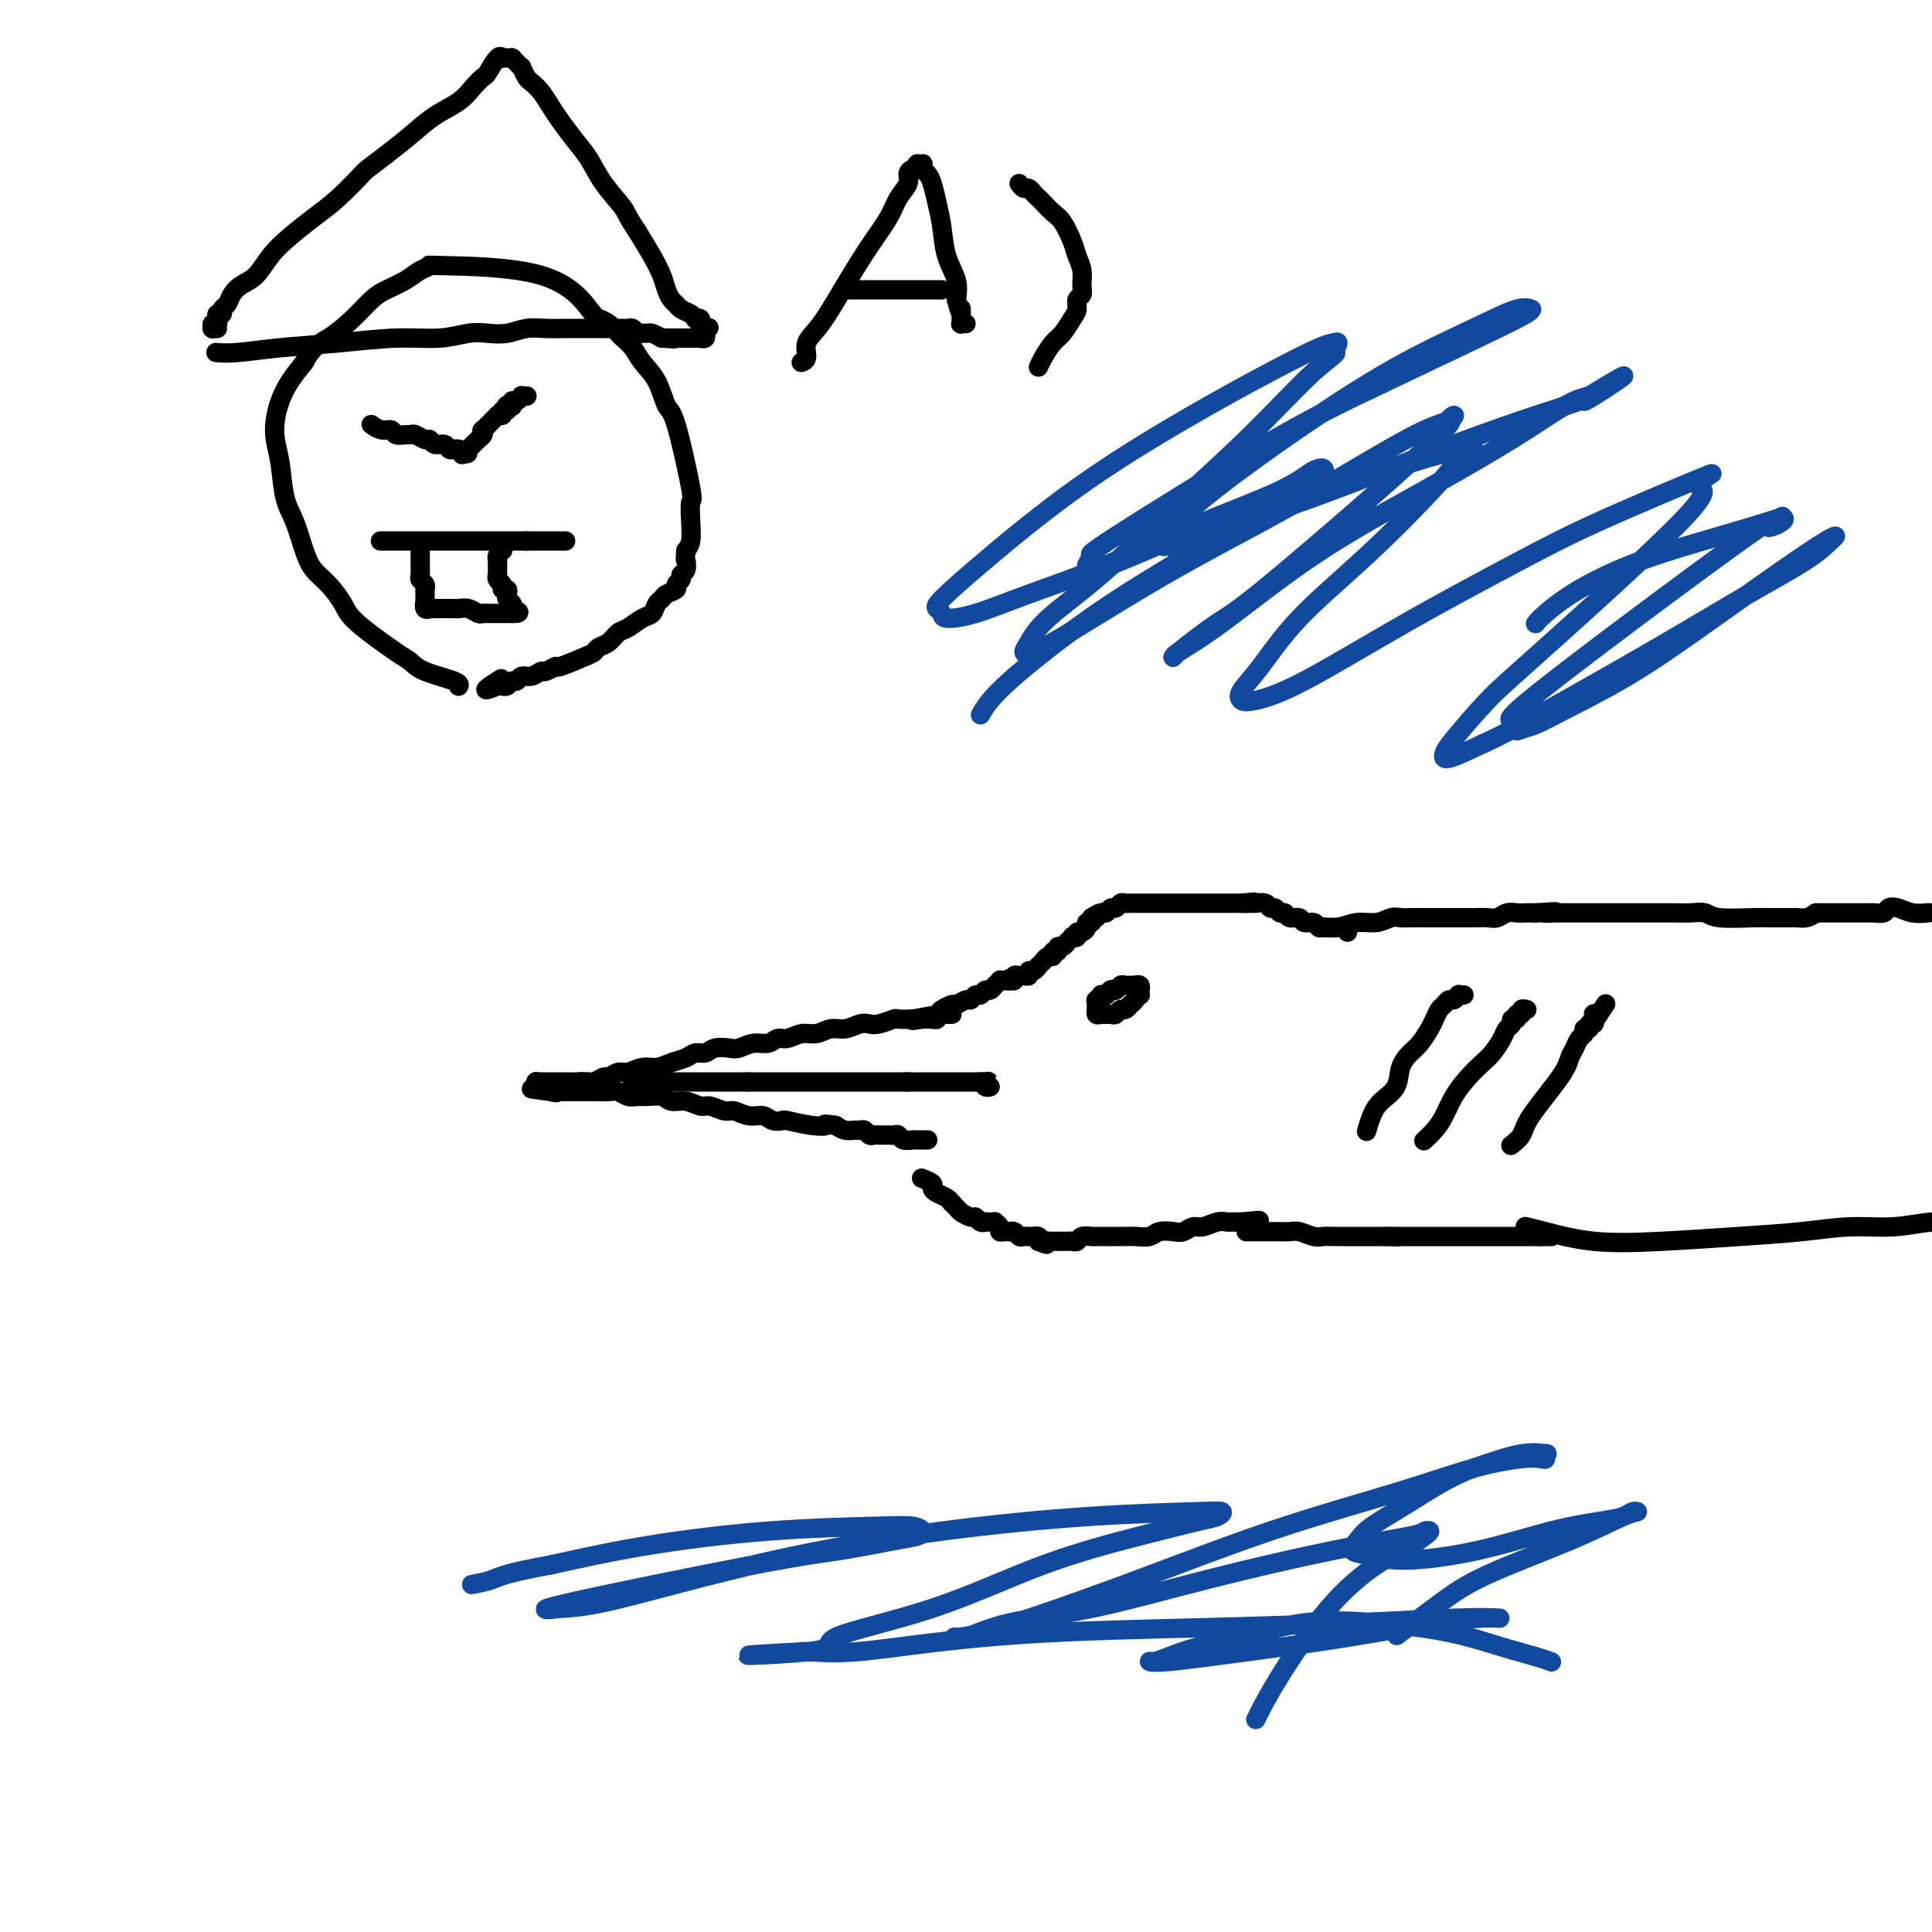 <svg viewBox='0 0 400 400' version='1.1' xmlns='http://www.w3.org/2000/svg' xmlns:xlink='http://www.w3.org/1999/xlink'><g fill='none' stroke='#000000' stroke-width='4' stroke-linecap='round' stroke-linejoin='round'><path d='M192,236c0.007,-0.000 0.013,-0.000 0,0c-0.013,0.000 -0.046,0.000 0,0c0.046,-0.000 0.172,-0.000 0,0c-0.172,0.000 -0.641,0.001 -1,0c-0.359,-0.001 -0.607,-0.004 -1,0c-0.393,0.004 -0.932,0.015 -1,0c-0.068,-0.015 0.334,-0.057 0,0c-0.334,0.057 -1.403,0.211 -2,0c-0.597,-0.211 -0.723,-0.789 -1,-1c-0.277,-0.211 -0.704,-0.056 -1,0c-0.296,0.056 -0.460,0.011 -1,0c-0.540,-0.011 -1.454,0.011 -2,0c-0.546,-0.011 -0.723,-0.056 -1,0c-0.277,0.056 -0.655,0.212 -1,0c-0.345,-0.212 -0.659,-0.792 -1,-1c-0.341,-0.208 -0.710,-0.046 -1,0c-0.290,0.046 -0.501,-0.026 -1,0c-0.499,0.026 -1.285,0.150 -2,0c-0.715,-0.150 -1.357,-0.575 -2,-1'/><path d='M173,233c-3.289,-0.480 -2.012,-0.180 -2,0c0.012,0.180 -1.242,0.240 -3,0c-1.758,-0.240 -4.021,-0.781 -5,-1c-0.979,-0.219 -0.675,-0.115 -1,0c-0.325,0.115 -1.279,0.242 -2,0c-0.721,-0.242 -1.208,-0.854 -2,-1c-0.792,-0.146 -1.888,0.172 -3,0c-1.112,-0.172 -2.240,-0.835 -3,-1c-0.760,-0.165 -1.152,0.167 -2,0c-0.848,-0.167 -2.151,-0.833 -3,-1c-0.849,-0.167 -1.242,0.166 -2,0c-0.758,-0.166 -1.880,-0.829 -3,-1c-1.120,-0.171 -2.239,0.151 -3,0c-0.761,-0.151 -1.163,-0.776 -2,-1c-0.837,-0.224 -2.110,-0.046 -3,0c-0.890,0.046 -1.397,-0.040 -2,0c-0.603,0.040 -1.303,0.207 -2,0c-0.697,-0.207 -1.391,-0.788 -2,-1c-0.609,-0.212 -1.133,-0.057 -2,0c-0.867,0.057 -2.078,0.015 -3,0c-0.922,-0.015 -1.556,-0.004 -2,0c-0.444,0.004 -0.697,0.001 -1,0c-0.303,-0.001 -0.654,-0.000 -1,0c-0.346,0.000 -0.685,0.000 -1,0c-0.315,-0.000 -0.607,-0.000 -1,0c-0.393,0.000 -0.889,0.000 -1,0c-0.111,-0.000 0.162,-0.000 0,0c-0.162,0.000 -0.761,0.000 -1,0c-0.239,-0.000 -0.120,-0.000 0,0'/><path d='M115,226c-9.217,-1.099 -3.258,-0.347 -1,0c2.258,0.347 0.816,0.289 0,0c-0.816,-0.289 -1.007,-0.810 -1,-1c0.007,-0.190 0.212,-0.050 0,0c-0.212,0.050 -0.842,0.010 -1,0c-0.158,-0.010 0.154,0.012 0,0c-0.154,-0.012 -0.774,-0.056 -1,0c-0.226,0.056 -0.056,0.211 0,0c0.056,-0.211 -0.000,-0.789 0,-1c0.000,-0.211 0.057,-0.057 0,0c-0.057,0.057 -0.227,0.015 0,0c0.227,-0.015 0.849,-0.004 1,0c0.151,0.004 -0.171,0.001 0,0c0.171,-0.001 0.834,-0.000 1,0c0.166,0.000 -0.167,0.000 0,0c0.167,-0.000 0.833,-0.000 1,0c0.167,0.000 -0.167,0.000 0,0c0.167,-0.000 0.833,-0.000 1,0c0.167,0.000 -0.167,0.000 0,0c0.167,-0.000 0.833,-0.000 1,0c0.167,0.000 -0.166,0.000 0,0c0.166,-0.000 0.832,-0.000 1,0c0.168,0.000 -0.162,0.000 0,0c0.162,-0.000 0.817,-0.000 1,0c0.183,0.000 -0.104,0.000 0,0c0.104,-0.000 0.601,-0.000 1,0c0.399,0.000 0.699,0.000 1,0'/><path d='M120,224c1.191,-0.156 0.168,-0.046 0,0c-0.168,0.046 0.517,0.027 1,0c0.483,-0.027 0.762,-0.064 1,0c0.238,0.064 0.433,0.228 1,0c0.567,-0.228 1.506,-0.850 2,-1c0.494,-0.150 0.544,0.171 1,0c0.456,-0.171 1.318,-0.833 2,-1c0.682,-0.167 1.184,0.163 2,0c0.816,-0.163 1.948,-0.818 3,-1c1.052,-0.182 2.025,0.110 3,0c0.975,-0.110 1.951,-0.622 3,-1c1.049,-0.378 2.172,-0.623 3,-1c0.828,-0.377 1.362,-0.884 2,-1c0.638,-0.116 1.381,0.161 2,0c0.619,-0.161 1.114,-0.760 2,-1c0.886,-0.240 2.163,-0.121 3,0c0.837,0.121 1.235,0.244 2,0c0.765,-0.244 1.899,-0.854 3,-1c1.101,-0.146 2.171,0.172 3,0c0.829,-0.172 1.418,-0.835 2,-1c0.582,-0.165 1.156,0.167 2,0c0.844,-0.167 1.959,-0.833 3,-1c1.041,-0.167 2.008,0.165 3,0c0.992,-0.165 2.008,-0.828 3,-1c0.992,-0.172 1.961,0.146 3,0c1.039,-0.146 2.147,-0.757 3,-1c0.853,-0.243 1.452,-0.118 2,0c0.548,0.118 1.044,0.227 2,0c0.956,-0.227 2.373,-0.792 3,-1c0.627,-0.208 0.465,-0.059 1,0c0.535,0.059 1.768,0.030 3,0'/><path d='M189,211c10.853,-2.011 3.487,-0.538 1,0c-2.487,0.538 -0.093,0.140 1,0c1.093,-0.140 0.885,-0.024 1,0c0.115,0.024 0.551,-0.046 1,0c0.449,0.046 0.909,0.209 1,0c0.091,-0.209 -0.187,-0.788 0,-1c0.187,-0.212 0.838,-0.057 1,0c0.162,0.057 -0.167,0.015 0,0c0.167,-0.015 0.829,-0.004 1,0c0.171,0.004 -0.150,0.001 0,0c0.150,-0.001 0.772,-0.000 1,0c0.228,0.000 0.061,0.000 0,0c-0.061,-0.000 -0.018,-0.000 0,0c0.018,0.000 0.009,0.000 0,0'/><path d='M131,224c-0.096,0.000 -0.192,0.000 0,0c0.192,0.000 0.673,0.000 1,0c0.327,0.000 0.499,0.000 1,0c0.501,-0.000 1.330,0.000 2,0c0.670,0.000 1.181,-0.000 2,0c0.819,0.000 1.945,0.000 3,0c1.055,0.000 2.039,0.000 3,0c0.961,0.000 1.898,-0.000 3,0c1.102,0.000 2.367,-0.000 3,0c0.633,0.000 0.632,0.000 1,0c0.368,-0.000 1.105,0.000 2,0c0.895,0.000 1.947,0.000 3,0'/><path d='M155,224c3.891,0.000 1.620,0.000 1,0c-0.620,0.000 0.411,0.000 1,0c0.589,-0.000 0.735,0.000 1,0c0.265,0.000 0.648,-0.000 1,0c0.352,0.000 0.672,0.000 1,0c0.328,0.000 0.665,0.000 1,0c0.335,0.000 0.667,-0.000 1,0c0.333,0.000 0.666,-0.000 1,0c0.334,0.000 0.667,0.000 1,0c0.333,-0.000 0.665,-0.000 1,0c0.335,0.000 0.671,0.000 1,0c0.329,-0.000 0.650,0.000 1,0c0.350,0.000 0.728,-0.000 1,0c0.272,0.000 0.439,0.000 1,0c0.561,0.000 1.516,-0.000 2,0c0.484,0.000 0.496,0.000 1,0c0.504,0.000 1.501,-0.000 2,0c0.499,0.000 0.501,0.000 1,0c0.499,0.000 1.496,-0.000 2,0c0.504,0.000 0.515,0.000 1,0c0.485,0.000 1.443,-0.000 2,0c0.557,0.000 0.714,0.000 1,0c0.286,0.000 0.703,-0.000 1,0c0.297,0.000 0.476,0.000 1,0c0.524,0.000 1.394,-0.000 2,0c0.606,0.000 0.950,0.000 1,0c0.050,0.000 -0.193,-0.000 0,0c0.193,0.000 0.821,0.000 1,0c0.179,0.000 -0.092,-0.000 0,0c0.092,0.000 0.546,0.000 1,0'/><path d='M188,224c5.056,0.000 1.196,0.000 0,0c-1.196,0.000 0.271,0.000 1,0c0.729,-0.000 0.720,0.000 1,0c0.280,0.000 0.848,-0.000 1,0c0.152,0.000 -0.114,0.000 0,0c0.114,0.000 0.608,0.000 1,0c0.392,0.000 0.684,-0.000 1,0c0.316,0.000 0.658,-0.000 1,0c0.342,0.000 0.684,0.000 1,0c0.316,-0.000 0.605,-0.000 1,0c0.395,0.000 0.894,0.000 1,0c0.106,-0.000 -0.183,0.000 0,0c0.183,0.000 0.838,-0.000 1,0c0.162,0.000 -0.168,0.000 0,0c0.168,0.000 0.834,-0.000 1,0c0.166,0.000 -0.167,0.000 0,0c0.167,0.000 0.833,-0.000 1,0c0.167,0.000 -0.167,0.000 0,0c0.167,0.000 0.833,-0.000 1,0c0.167,0.000 -0.165,0.000 0,0c0.165,0.000 0.828,-0.000 1,0c0.172,0.000 -0.146,0.000 0,0c0.146,0.000 0.756,-0.000 1,0c0.244,0.000 0.122,0.000 0,0'/><path d='M203,224c2.563,-0.061 1.470,-0.212 1,0c-0.470,0.212 -0.319,0.788 0,1c0.319,0.212 0.805,0.061 1,0c0.195,-0.061 0.097,-0.030 0,0'/><path d='M195,209c-0.015,0.009 -0.030,0.018 0,0c0.030,-0.018 0.106,-0.061 0,0c-0.106,0.061 -0.393,0.228 0,0c0.393,-0.228 1.467,-0.850 2,-1c0.533,-0.150 0.524,0.171 1,0c0.476,-0.171 1.437,-0.835 2,-1c0.563,-0.165 0.728,0.167 1,0c0.272,-0.167 0.651,-0.833 1,-1c0.349,-0.167 0.667,0.167 1,0c0.333,-0.167 0.682,-0.833 1,-1c0.318,-0.167 0.606,0.165 1,0c0.394,-0.165 0.893,-0.829 1,-1c0.107,-0.171 -0.177,0.150 0,0c0.177,-0.150 0.817,-0.771 1,-1c0.183,-0.229 -0.091,-0.065 0,0c0.091,0.065 0.545,0.033 1,0'/><path d='M208,203c2.255,-0.924 1.392,-0.233 1,0c-0.392,0.233 -0.313,0.010 0,0c0.313,-0.010 0.858,0.195 1,0c0.142,-0.195 -0.120,-0.788 0,-1c0.120,-0.212 0.623,-0.042 1,0c0.377,0.042 0.627,-0.045 1,0c0.373,0.045 0.869,0.224 1,0c0.131,-0.224 -0.105,-0.849 0,-1c0.105,-0.151 0.549,0.171 1,0c0.451,-0.171 0.908,-0.834 1,-1c0.092,-0.166 -0.182,0.167 0,0c0.182,-0.167 0.818,-0.833 1,-1c0.182,-0.167 -0.091,0.167 0,0c0.091,-0.167 0.545,-0.833 1,-1c0.455,-0.167 0.909,0.167 1,0c0.091,-0.167 -0.182,-0.833 0,-1c0.182,-0.167 0.818,0.167 1,0c0.182,-0.167 -0.091,-0.833 0,-1c0.091,-0.167 0.545,0.165 1,0c0.455,-0.165 0.910,-0.828 1,-1c0.090,-0.172 -0.187,0.146 0,0c0.187,-0.146 0.837,-0.756 1,-1c0.163,-0.244 -0.163,-0.121 0,0c0.163,0.121 0.813,0.239 1,0c0.187,-0.239 -0.090,-0.834 0,-1c0.090,-0.166 0.546,0.096 1,0c0.454,-0.096 0.905,-0.552 1,-1c0.095,-0.448 -0.167,-0.890 0,-1c0.167,-0.110 0.762,0.111 1,0c0.238,-0.111 0.119,-0.556 0,-1'/><path d='M226,190c2.963,-1.946 1.371,-0.310 1,0c-0.371,0.310 0.478,-0.705 1,-1c0.522,-0.295 0.717,0.131 1,0c0.283,-0.131 0.653,-0.820 1,-1c0.347,-0.180 0.671,0.148 1,0c0.329,-0.148 0.661,-0.772 1,-1c0.339,-0.228 0.683,-0.061 1,0c0.317,0.061 0.606,0.016 1,0c0.394,-0.016 0.893,-0.004 1,0c0.107,0.004 -0.178,0.001 0,0c0.178,-0.001 0.817,-0.000 1,0c0.183,0.000 -0.092,0.000 0,0c0.092,-0.000 0.550,-0.000 1,0c0.450,0.000 0.893,0.000 1,0c0.107,-0.000 -0.122,-0.000 0,0c0.122,0.000 0.596,0.000 1,0c0.404,-0.000 0.738,-0.000 1,0c0.262,0.000 0.451,0.000 1,0c0.549,-0.000 1.456,-0.000 2,0c0.544,0.000 0.723,0.000 1,0c0.277,-0.000 0.650,-0.000 1,0c0.350,0.000 0.675,0.000 1,0c0.325,-0.000 0.649,-0.000 1,0c0.351,0.000 0.728,0.000 1,0c0.272,-0.000 0.439,-0.000 1,0c0.561,0.000 1.515,0.000 2,0c0.485,-0.000 0.501,-0.000 1,0c0.499,0.000 1.480,0.000 2,0c0.520,-0.000 0.577,-0.000 1,0c0.423,0.000 1.211,0.000 2,0'/><path d='M257,187c4.970,-0.463 1.895,-0.120 1,0c-0.895,0.120 0.390,0.017 1,0c0.610,-0.017 0.545,0.052 1,0c0.455,-0.052 1.432,-0.225 2,0c0.568,0.225 0.729,0.849 1,1c0.271,0.151 0.654,-0.171 1,0c0.346,0.171 0.655,0.834 1,1c0.345,0.166 0.726,-0.167 1,0c0.274,0.167 0.440,0.833 1,1c0.560,0.167 1.512,-0.166 2,0c0.488,0.166 0.512,0.829 1,1c0.488,0.171 1.440,-0.150 2,0c0.560,0.150 0.728,0.772 1,1c0.272,0.228 0.646,0.061 1,0c0.354,-0.061 0.686,-0.016 1,0c0.314,0.016 0.610,0.005 1,0c0.390,-0.005 0.875,-0.002 1,0c0.125,0.002 -0.110,0.004 0,0c0.110,-0.004 0.565,-0.015 1,0c0.435,0.015 0.848,0.056 1,0c0.152,-0.056 0.041,-0.207 0,0c-0.041,0.207 -0.012,0.774 0,1c0.012,0.226 0.006,0.113 0,0'/><path d='M227,207c0.002,-0.002 0.005,-0.004 0,0c-0.005,0.004 -0.016,0.015 0,0c0.016,-0.015 0.061,-0.057 0,0c-0.061,0.057 -0.228,0.212 0,0c0.228,-0.212 0.849,-0.793 1,-1c0.151,-0.207 -0.170,-0.042 0,0c0.170,0.042 0.829,-0.040 1,0c0.171,0.040 -0.146,0.203 0,0c0.146,-0.203 0.756,-0.772 1,-1c0.244,-0.228 0.122,-0.114 0,0'/><path d='M230,205c0.024,0.008 0.048,0.016 0,0c-0.048,-0.016 -0.166,-0.057 0,0c0.166,0.057 0.618,0.211 1,0c0.382,-0.211 0.695,-0.789 1,-1c0.305,-0.211 0.603,-0.056 1,0c0.397,0.056 0.895,0.014 1,0c0.105,-0.014 -0.182,0.000 0,0c0.182,-0.000 0.833,-0.015 1,0c0.167,0.015 -0.152,0.061 0,0c0.152,-0.061 0.774,-0.227 1,0c0.226,0.227 0.057,0.849 0,1c-0.057,0.151 -0.001,-0.170 0,0c0.001,0.170 -0.051,0.829 0,1c0.051,0.171 0.206,-0.146 0,0c-0.206,0.146 -0.773,0.756 -1,1c-0.227,0.244 -0.113,0.122 0,0'/><path d='M235,207c-0.394,0.708 -0.879,0.978 -1,1c-0.121,0.022 0.122,-0.204 0,0c-0.122,0.204 -0.610,0.839 -1,1c-0.390,0.161 -0.682,-0.153 -1,0c-0.318,0.153 -0.663,0.774 -1,1c-0.337,0.226 -0.665,0.056 -1,0c-0.335,-0.056 -0.678,-0.000 -1,0c-0.322,0.000 -0.622,-0.056 -1,0c-0.378,0.056 -0.833,0.225 -1,0c-0.167,-0.225 -0.045,-0.844 0,-1c0.045,-0.156 0.012,0.150 0,0c-0.012,-0.150 -0.003,-0.757 0,-1c0.003,-0.243 0.002,-0.121 0,0'/><path d='M191,244c0.004,0.002 0.009,0.003 0,0c-0.009,-0.003 -0.031,-0.012 0,0c0.031,0.012 0.115,0.045 0,0c-0.115,-0.045 -0.431,-0.167 0,0c0.431,0.167 1.607,0.622 2,1c0.393,0.378 0.002,0.679 0,1c-0.002,0.321 0.384,0.663 1,1c0.616,0.337 1.462,0.668 2,1c0.538,0.332 0.769,0.666 1,1'/><path d='M197,249c0.876,0.724 0.066,0.035 0,0c-0.066,-0.035 0.612,0.583 1,1c0.388,0.417 0.486,0.634 1,1c0.514,0.366 1.443,0.883 2,1c0.557,0.117 0.740,-0.165 1,0c0.260,0.165 0.595,0.776 1,1c0.405,0.224 0.878,0.059 1,0c0.122,-0.059 -0.107,-0.013 0,0c0.107,0.013 0.550,-0.007 1,0c0.450,0.007 0.908,0.040 1,0c0.092,-0.040 -0.182,-0.154 0,0c0.182,0.154 0.818,0.578 1,1c0.182,0.422 -0.092,0.844 0,1c0.092,0.156 0.550,0.046 1,0c0.450,-0.046 0.894,-0.026 1,0c0.106,0.026 -0.125,0.060 0,0c0.125,-0.060 0.607,-0.212 1,0c0.393,0.212 0.698,0.789 1,1c0.302,0.211 0.602,0.057 1,0c0.398,-0.057 0.895,-0.016 1,0c0.105,0.016 -0.182,0.007 0,0c0.182,-0.007 0.832,-0.012 1,0c0.168,0.012 -0.147,0.042 0,0c0.147,-0.042 0.756,-0.155 1,0c0.244,0.155 0.122,0.577 0,1'/><path d='M215,257c2.946,1.238 1.310,0.332 1,0c-0.310,-0.332 0.704,-0.089 1,0c0.296,0.089 -0.128,0.024 0,0c0.128,-0.024 0.808,-0.006 1,0c0.192,0.006 -0.103,0.001 0,0c0.103,-0.001 0.605,0.001 1,0c0.395,-0.001 0.682,-0.004 1,0c0.318,0.004 0.667,0.015 1,0c0.333,-0.015 0.652,-0.057 1,0c0.348,0.057 0.726,0.211 1,0c0.274,-0.211 0.443,-0.789 1,-1c0.557,-0.211 1.500,-0.057 2,0c0.500,0.057 0.555,0.015 1,0c0.445,-0.015 1.278,-0.003 2,0c0.722,0.003 1.333,-0.003 2,0c0.667,0.003 1.390,0.015 2,0c0.610,-0.015 1.108,-0.055 2,0c0.892,0.055 2.179,0.207 3,0c0.821,-0.207 1.178,-0.772 2,-1c0.822,-0.228 2.111,-0.117 3,0c0.889,0.117 1.380,0.242 2,0c0.620,-0.242 1.371,-0.849 2,-1c0.629,-0.151 1.138,0.156 2,0c0.862,-0.156 2.077,-0.774 3,-1c0.923,-0.226 1.554,-0.061 2,0c0.446,0.061 0.707,0.016 1,0c0.293,-0.016 0.617,-0.004 1,0c0.383,0.004 0.824,0.001 1,0c0.176,-0.001 0.088,-0.001 0,0'/><path d='M257,253c6.756,-0.622 2.644,-0.178 1,0c-1.644,0.178 -0.822,0.089 0,0'/><path d='M258,255c0.244,0.000 0.488,0.000 1,0c0.512,-0.000 1.291,-0.001 2,0c0.709,0.001 1.349,0.004 2,0c0.651,-0.004 1.315,-0.015 2,0c0.685,0.015 1.391,0.057 2,0c0.609,-0.057 1.122,-0.211 2,0c0.878,0.211 2.123,0.789 3,1c0.877,0.211 1.388,0.057 2,0c0.612,-0.057 1.327,-0.015 2,0c0.673,0.015 1.304,0.004 2,0c0.696,-0.004 1.457,-0.001 2,0c0.543,0.001 0.870,0.000 2,0c1.130,-0.000 3.065,-0.000 5,0'/><path d='M287,256c4.665,0.155 1.827,0.041 1,0c-0.827,-0.041 0.356,-0.011 1,0c0.644,0.011 0.750,0.003 1,0c0.250,-0.003 0.644,-0.001 1,0c0.356,0.001 0.673,0.000 1,0c0.327,-0.000 0.665,-0.000 1,0c0.335,0.000 0.667,0.000 1,0c0.333,-0.000 0.667,-0.000 1,0c0.333,0.000 0.667,0.000 1,0c0.333,-0.000 0.667,-0.000 1,0c0.333,0.000 0.667,0.000 1,0c0.333,-0.000 0.664,-0.000 1,0c0.336,0.000 0.675,0.000 1,0c0.325,-0.000 0.636,-0.000 1,0c0.364,0.000 0.780,0.000 1,0c0.220,-0.000 0.244,-0.000 1,0c0.756,0.000 2.243,0.000 3,0c0.757,-0.000 0.784,-0.000 1,0c0.216,0.000 0.621,0.000 1,0c0.379,-0.000 0.731,-0.000 1,0c0.269,0.000 0.453,0.000 1,0c0.547,-0.000 1.456,-0.000 2,0c0.544,0.000 0.723,0.000 1,0c0.277,-0.000 0.653,-0.000 1,0c0.347,0.000 0.667,0.000 1,0c0.333,-0.000 0.680,-0.000 1,0c0.320,0.000 0.611,0.000 1,0c0.389,-0.000 0.874,-0.000 1,0c0.126,0.000 -0.107,0.000 0,0c0.107,0.000 0.553,0.000 1,0'/><path d='M319,256c4.885,0.000 1.099,0.000 0,0c-1.099,0.000 0.490,0.000 1,0c0.510,0.000 -0.059,0.000 0,0c0.059,0.000 0.747,0.000 1,0c0.253,0.000 0.072,0.000 0,0c-0.072,0.000 -0.036,0.000 0,0'/><path d='M283,234c0.001,-0.005 0.003,-0.010 0,0c-0.003,0.010 -0.010,0.036 0,0c0.010,-0.036 0.038,-0.133 0,0c-0.038,0.133 -0.141,0.496 0,0c0.141,-0.496 0.527,-1.852 1,-3c0.473,-1.148 1.032,-2.088 2,-3c0.968,-0.912 2.343,-1.795 3,-3c0.657,-1.205 0.596,-2.731 1,-4c0.404,-1.269 1.274,-2.280 2,-3c0.726,-0.720 1.308,-1.148 2,-2c0.692,-0.852 1.495,-2.127 2,-3c0.505,-0.873 0.712,-1.343 1,-2c0.288,-0.657 0.655,-1.500 1,-2c0.345,-0.500 0.666,-0.656 1,-1c0.334,-0.344 0.682,-0.877 1,-1c0.318,-0.123 0.607,0.163 1,0c0.393,-0.163 0.890,-0.776 1,-1c0.110,-0.224 -0.166,-0.060 0,0c0.166,0.060 0.776,0.016 1,0c0.224,-0.016 0.064,-0.005 0,0c-0.064,0.005 -0.032,0.002 0,0'/><path d='M295,236c-0.177,0.161 -0.354,0.322 0,0c0.354,-0.322 1.239,-1.126 2,-2c0.761,-0.874 1.397,-1.819 2,-3c0.603,-1.181 1.174,-2.599 2,-4c0.826,-1.401 1.909,-2.785 3,-4c1.091,-1.215 2.191,-2.262 3,-3c0.809,-0.738 1.326,-1.169 2,-2c0.674,-0.831 1.505,-2.064 2,-3c0.495,-0.936 0.653,-1.575 1,-2c0.347,-0.425 0.882,-0.635 1,-1c0.118,-0.365 -0.179,-0.886 0,-1c0.179,-0.114 0.836,0.180 1,0c0.164,-0.180 -0.166,-0.833 0,-1c0.166,-0.167 0.828,0.151 1,0c0.172,-0.151 -0.146,-0.771 0,-1c0.146,-0.229 0.756,-0.065 1,0c0.244,0.065 0.122,0.033 0,0'/><path d='M313,237c0.056,-0.043 0.113,-0.087 0,0c-0.113,0.087 -0.395,0.304 0,0c0.395,-0.304 1.468,-1.131 2,-2c0.532,-0.869 0.523,-1.781 2,-4c1.477,-2.219 4.438,-5.746 6,-8c1.562,-2.254 1.724,-3.235 2,-4c0.276,-0.765 0.667,-1.314 1,-2c0.333,-0.686 0.610,-1.508 1,-2c0.390,-0.492 0.893,-0.652 1,-1c0.107,-0.348 -0.182,-0.882 0,-1c0.182,-0.118 0.833,0.180 1,0c0.167,-0.180 -0.151,-0.836 0,-1c0.151,-0.164 0.772,0.166 1,0c0.228,-0.166 0.064,-0.829 0,-1c-0.064,-0.171 -0.027,0.150 0,0c0.027,-0.150 0.046,-0.771 0,-1c-0.046,-0.229 -0.156,-0.065 0,0c0.156,0.065 0.578,0.033 1,0'/><path d='M331,210c2.800,-4.200 0.800,-1.200 0,0c-0.800,1.200 -0.400,0.600 0,0'/><path d='M274,192c-0.018,-0.002 -0.035,-0.005 0,0c0.035,0.005 0.123,0.016 0,0c-0.123,-0.016 -0.458,-0.061 0,0c0.458,0.061 1.708,0.227 3,0c1.292,-0.227 2.624,-0.845 4,-1c1.376,-0.155 2.794,0.155 4,0c1.206,-0.155 2.199,-0.773 3,-1c0.801,-0.227 1.410,-0.061 2,0c0.590,0.061 1.162,0.016 2,0c0.838,-0.016 1.943,-0.005 3,0c1.057,0.005 2.065,0.002 3,0c0.935,-0.002 1.798,-0.004 3,0c1.202,0.004 2.745,0.015 4,0c1.255,-0.015 2.223,-0.057 3,0c0.777,0.057 1.363,0.211 2,0c0.637,-0.211 1.325,-0.789 2,-1c0.675,-0.211 1.335,-0.057 2,0c0.665,0.057 1.333,0.016 2,0c0.667,-0.016 1.334,-0.008 2,0'/><path d='M318,189c7.163,-0.464 3.070,-0.124 2,0c-1.070,0.124 0.883,0.033 2,0c1.117,-0.033 1.398,-0.009 2,0c0.602,0.009 1.523,0.002 2,0c0.477,-0.002 0.509,-0.001 1,0c0.491,0.001 1.441,0.000 2,0c0.559,-0.000 0.726,-0.000 1,0c0.274,0.000 0.653,0.000 1,0c0.347,-0.000 0.660,-0.000 1,0c0.340,0.000 0.706,0.000 1,0c0.294,-0.000 0.517,0.000 1,0c0.483,-0.000 1.228,-0.000 2,0c0.772,0.000 1.571,0.000 2,0c0.429,-0.000 0.488,-0.000 1,0c0.512,0.000 1.477,0.000 2,0c0.523,-0.000 0.605,-0.001 1,0c0.395,0.001 1.102,0.004 2,0c0.898,-0.004 1.988,-0.015 3,0c1.012,0.015 1.947,0.057 3,0c1.053,-0.057 2.222,-0.211 3,0c0.778,0.211 1.163,0.789 3,1c1.837,0.211 5.126,0.057 7,0c1.874,-0.057 2.333,-0.015 3,0c0.667,0.015 1.544,0.005 2,0c0.456,-0.005 0.492,-0.004 1,0c0.508,0.004 1.487,0.011 2,0c0.513,-0.011 0.561,-0.042 1,0c0.439,0.042 1.268,0.155 2,0c0.732,-0.155 1.366,-0.577 2,-1'/><path d='M376,189c9.557,0.000 4.449,0.000 3,0c-1.449,-0.000 0.763,-0.000 2,0c1.237,0.000 1.501,0.001 2,0c0.499,-0.001 1.232,-0.004 2,0c0.768,0.004 1.570,0.014 2,0c0.430,-0.014 0.488,-0.053 1,0c0.512,0.053 1.479,0.196 2,0c0.521,-0.196 0.595,-0.732 1,-1c0.405,-0.268 1.139,-0.268 2,0c0.861,0.268 1.847,0.803 3,1c1.153,0.197 2.472,0.056 3,0c0.528,-0.056 0.264,-0.028 0,0'/></g>
<g fill='none' stroke='#11499F' stroke-width='4' stroke-linecap='round' stroke-linejoin='round'><path d='M203,148c0.962,-1.666 1.924,-3.332 6,-7c4.076,-3.668 11.268,-9.340 18,-14c6.732,-4.660 13.006,-8.310 19,-12c5.994,-3.690 11.709,-7.420 16,-10c4.291,-2.580 7.160,-4.011 9,-5c1.840,-0.989 2.652,-1.537 3,-2c0.348,-0.463 0.233,-0.840 0,-1c-0.233,-0.160 -0.585,-0.102 -1,0c-0.415,0.102 -0.893,0.249 -2,1c-1.107,0.751 -2.843,2.106 -7,4c-4.157,1.894 -10.736,4.326 -17,7c-6.264,2.674 -12.213,5.589 -18,8c-5.787,2.411 -11.410,4.317 -16,6c-4.590,1.683 -8.145,3.142 -11,4c-2.855,0.858 -5.008,1.116 -6,1c-0.992,-0.116 -0.822,-0.604 -1,-1c-0.178,-0.396 -0.703,-0.699 -1,-1c-0.297,-0.301 -0.366,-0.600 1,-2c1.366,-1.400 4.165,-3.902 9,-8c4.835,-4.098 11.704,-9.791 19,-15c7.296,-5.209 15.017,-9.933 22,-14c6.983,-4.067 13.227,-7.476 18,-10c4.773,-2.524 8.073,-4.161 10,-5c1.927,-0.839 2.480,-0.880 3,-1c0.520,-0.120 1.006,-0.320 1,0c-0.006,0.320 -0.503,1.160 -1,2'/><path d='M276,73c1.688,-0.310 -0.594,0.916 -4,4c-3.406,3.084 -7.938,8.027 -13,13c-5.062,4.973 -10.653,9.977 -16,15c-5.347,5.023 -10.449,10.066 -15,14c-4.551,3.934 -8.550,6.758 -11,9c-2.450,2.242 -3.353,3.904 -4,5c-0.647,1.096 -1.040,1.628 -1,2c0.040,0.372 0.513,0.583 2,0c1.487,-0.583 3.990,-1.959 9,-5c5.010,-3.041 12.529,-7.745 20,-12c7.471,-4.255 14.893,-8.059 22,-12c7.107,-3.941 13.898,-8.018 19,-11c5.102,-2.982 8.515,-4.868 11,-6c2.485,-1.132 4.041,-1.509 5,-2c0.959,-0.491 1.322,-1.097 1,-1c-0.322,0.097 -1.327,0.895 -1,1c0.327,0.105 1.987,-0.483 -5,6c-6.987,6.483 -22.620,20.038 -31,27c-8.380,6.962 -9.508,7.332 -12,9c-2.492,1.668 -6.348,4.633 -8,6c-1.652,1.367 -1.099,1.137 -1,1c0.099,-0.137 -0.256,-0.179 1,-1c1.256,-0.821 4.124,-2.419 9,-6c4.876,-3.581 11.760,-9.145 19,-14c7.240,-4.855 14.838,-9.002 22,-13c7.162,-3.998 13.890,-7.845 19,-11c5.110,-3.155 8.603,-5.616 11,-7c2.397,-1.384 3.699,-1.692 5,-2'/><path d='M329,82c13.436,-8.193 4.527,-2.176 1,0c-3.527,2.176 -1.670,0.510 -1,0c0.670,-0.510 0.154,0.137 -2,1c-2.154,0.863 -5.946,1.941 -12,4c-6.054,2.059 -14.371,5.098 -22,8c-7.629,2.902 -14.570,5.667 -21,8c-6.430,2.333 -12.349,4.234 -17,6c-4.651,1.766 -8.033,3.396 -10,4c-1.967,0.604 -2.517,0.180 -3,0c-0.483,-0.180 -0.897,-0.118 -1,0c-0.103,0.118 0.106,0.292 0,0c-0.106,-0.292 -0.527,-1.049 1,-3c1.527,-1.951 5.003,-5.094 10,-9c4.997,-3.906 11.515,-8.573 18,-13c6.485,-4.427 12.939,-8.612 19,-12c6.061,-3.388 11.731,-5.979 16,-8c4.269,-2.021 7.137,-3.473 9,-4c1.863,-0.527 2.719,-0.129 3,0c0.281,0.129 -0.015,-0.013 0,0c0.015,0.013 0.341,0.179 -1,1c-1.341,0.821 -4.351,2.295 -10,5c-5.649,2.705 -13.939,6.640 -21,10c-7.061,3.360 -12.895,6.144 -23,12c-10.105,5.856 -24.481,14.785 -31,19c-6.519,4.215 -5.180,3.718 -5,4c0.180,0.282 -0.797,1.344 -1,2c-0.203,0.656 0.368,0.907 1,1c0.632,0.093 1.323,0.026 4,-1c2.677,-1.026 7.338,-3.013 12,-5'/><path d='M242,112c5.974,-2.207 12.910,-4.724 20,-7c7.090,-2.276 14.336,-4.309 20,-6c5.664,-1.691 9.748,-3.038 13,-4c3.252,-0.962 5.672,-1.539 7,-2c1.328,-0.461 1.563,-0.807 2,-1c0.437,-0.193 1.078,-0.233 1,0c-0.078,0.233 -0.873,0.739 -2,2c-1.127,1.261 -2.586,3.275 -6,7c-3.414,3.725 -8.783,9.159 -14,14c-5.217,4.841 -10.282,9.088 -14,13c-3.718,3.912 -6.089,7.487 -8,10c-1.911,2.513 -3.363,3.963 -4,5c-0.637,1.037 -0.459,1.662 0,2c0.459,0.338 1.199,0.388 3,0c1.801,-0.388 4.665,-1.216 10,-4c5.335,-2.784 13.143,-7.525 21,-12c7.857,-4.475 15.763,-8.685 22,-12c6.237,-3.315 10.806,-5.737 18,-9c7.194,-3.263 17.013,-7.367 21,-9c3.987,-1.633 2.142,-0.794 1,0c-1.142,0.794 -1.581,1.543 -1,2c0.581,0.457 2.180,0.622 -4,7c-6.180,6.378 -20.141,18.969 -28,26c-7.859,7.031 -9.617,8.503 -12,11c-2.383,2.497 -5.391,6.020 -7,8c-1.609,1.980 -1.818,2.418 -2,3c-0.182,0.582 -0.338,1.309 1,1c1.338,-0.309 4.169,-1.655 7,-3'/><path d='M307,154c4.043,-1.756 10.151,-5.146 17,-9c6.849,-3.854 14.438,-8.171 21,-12c6.562,-3.829 12.096,-7.169 17,-10c4.904,-2.831 9.179,-5.152 12,-7c2.821,-1.848 4.190,-3.222 5,-4c0.810,-0.778 1.063,-0.959 1,-1c-0.063,-0.041 -0.442,0.058 -2,1c-1.558,0.942 -4.297,2.728 -9,6c-4.703,3.272 -11.372,8.028 -17,12c-5.628,3.972 -10.217,7.158 -15,10c-4.783,2.842 -9.760,5.341 -13,7c-3.240,1.659 -4.745,2.479 -6,3c-1.255,0.521 -2.262,0.742 -3,1c-0.738,0.258 -1.207,0.554 -1,0c0.207,-0.554 1.090,-1.959 0,-2c-1.090,-0.041 -4.153,1.281 5,-6c9.153,-7.281 30.520,-23.167 40,-30c9.480,-6.833 7.071,-4.614 7,-4c-0.071,0.614 2.195,-0.378 3,-1c0.805,-0.622 0.150,-0.874 0,-1c-0.150,-0.126 0.206,-0.124 0,0c-0.206,0.124 -0.972,0.372 -3,1c-2.028,0.628 -5.318,1.636 -10,3c-4.682,1.364 -10.757,3.084 -16,5c-5.243,1.916 -9.653,4.029 -13,6c-3.347,1.971 -5.632,3.800 -7,5c-1.368,1.200 -1.819,1.771 -2,2c-0.181,0.229 -0.090,0.114 0,0'/><path d='M260,356c1.233,-2.463 2.466,-4.925 5,-9c2.534,-4.075 6.368,-9.761 10,-14c3.632,-4.239 7.061,-7.031 10,-9c2.939,-1.969 5.389,-3.114 7,-4c1.611,-0.886 2.382,-1.513 3,-2c0.618,-0.487 1.084,-0.835 1,-1c-0.084,-0.165 -0.716,-0.147 -1,0c-0.284,0.147 -0.218,0.422 -3,1c-2.782,0.578 -8.413,1.459 -16,3c-7.587,1.541 -17.132,3.744 -26,6c-8.868,2.256 -17.059,4.566 -24,6c-6.941,1.434 -12.630,1.991 -17,3c-4.370,1.009 -7.420,2.470 -9,3c-1.580,0.530 -1.690,0.129 -2,0c-0.310,-0.129 -0.820,0.014 0,0c0.820,-0.014 2.970,-0.185 9,-2c6.030,-1.815 15.940,-5.275 26,-9c10.060,-3.725 20.271,-7.716 30,-11c9.729,-3.284 18.975,-5.860 26,-8c7.025,-2.140 11.829,-3.845 16,-5c4.171,-1.155 7.709,-1.759 10,-2c2.291,-0.241 3.335,-0.119 4,0c0.665,0.119 0.952,0.236 1,0c0.048,-0.236 -0.142,-0.826 0,-1c0.142,-0.174 0.615,0.069 0,0c-0.615,-0.069 -2.319,-0.448 -5,0c-2.681,0.448 -6.341,1.724 -10,3'/><path d='M305,304c-4.667,1.632 -9.335,4.713 -13,7c-3.665,2.287 -6.326,3.780 -8,5c-1.674,1.220 -2.360,2.165 -3,3c-0.640,0.835 -1.235,1.559 -1,2c0.235,0.441 1.300,0.598 3,1c1.700,0.402 4.034,1.047 8,1c3.966,-0.047 9.562,-0.787 15,-2c5.438,-1.213 10.716,-2.900 15,-4c4.284,-1.100 7.575,-1.615 10,-2c2.425,-0.385 3.986,-0.640 5,-1c1.014,-0.360 1.481,-0.824 2,-1c0.519,-0.176 1.091,-0.062 1,0c-0.091,0.062 -0.845,0.074 -3,1c-2.155,0.926 -5.710,2.768 -11,5c-5.290,2.232 -12.315,4.856 -17,7c-4.685,2.144 -7.031,3.808 -10,6c-2.969,2.192 -6.563,4.912 -8,6c-1.437,1.088 -0.719,0.544 0,0'/><path d='M321,344c0.191,0.073 0.382,0.146 0,0c-0.382,-0.146 -1.338,-0.511 -3,-1c-1.662,-0.489 -4.031,-1.102 -7,-2c-2.969,-0.898 -6.540,-2.081 -11,-3c-4.460,-0.919 -9.810,-1.574 -15,-2c-5.190,-0.426 -10.220,-0.622 -15,0c-4.780,0.622 -9.310,2.061 -13,3c-3.690,0.939 -6.540,1.377 -9,2c-2.460,0.623 -4.528,1.430 -6,2c-1.472,0.570 -2.346,0.905 -3,1c-0.654,0.095 -1.088,-0.048 -1,0c0.088,0.048 0.699,0.286 4,0c3.301,-0.286 9.294,-1.096 16,-2c6.706,-0.904 14.126,-1.902 21,-3c6.874,-1.098 13.200,-2.295 18,-3c4.800,-0.705 8.072,-0.918 10,-1c1.928,-0.082 2.511,-0.033 3,0c0.489,0.033 0.884,0.050 0,0c-0.884,-0.050 -3.046,-0.165 -8,0c-4.954,0.165 -12.699,0.612 -22,1c-9.301,0.388 -20.159,0.717 -31,1c-10.841,0.283 -21.665,0.521 -31,1c-9.335,0.479 -17.183,1.201 -24,2c-6.817,0.799 -12.605,1.677 -17,2c-4.395,0.323 -7.399,0.092 -9,0c-1.601,-0.092 -1.801,-0.046 -2,0'/><path d='M166,342c-22.170,1.200 -5.594,0.702 1,0c6.594,-0.702 3.205,-1.606 6,-3c2.795,-1.394 11.774,-3.276 20,-6c8.226,-2.724 15.698,-6.289 23,-9c7.302,-2.711 14.433,-4.569 20,-6c5.567,-1.431 9.569,-2.434 12,-3c2.431,-0.566 3.289,-0.694 4,-1c0.711,-0.306 1.274,-0.790 1,-1c-0.274,-0.210 -1.385,-0.146 -6,0c-4.615,0.146 -12.735,0.375 -22,1c-9.265,0.625 -19.677,1.646 -30,3c-10.323,1.354 -20.559,3.043 -30,5c-9.441,1.957 -18.087,4.184 -25,6c-6.913,1.816 -12.094,3.222 -16,4c-3.906,0.778 -6.537,0.927 -8,1c-1.463,0.073 -1.759,0.070 -1,0c0.759,-0.070 2.572,-0.208 1,0c-1.572,0.208 -6.530,0.760 1,-1c7.530,-1.760 27.550,-5.833 39,-8c11.450,-2.167 14.332,-2.427 18,-3c3.668,-0.573 8.122,-1.461 11,-2c2.878,-0.539 4.181,-0.731 5,-1c0.819,-0.269 1.155,-0.614 1,-1c-0.155,-0.386 -0.801,-0.813 -2,-1c-1.199,-0.187 -2.950,-0.132 -8,0c-5.050,0.132 -13.398,0.343 -22,1c-8.602,0.657 -17.458,1.759 -25,3c-7.542,1.241 -13.771,2.620 -20,4'/><path d='M114,324c-9.437,1.702 -10.530,2.456 -12,3c-1.470,0.544 -3.319,0.877 -4,1c-0.681,0.123 -0.195,0.035 0,0c0.195,-0.035 0.097,-0.018 0,0'/></g>
<g fill='none' stroke='#000000' stroke-width='4' stroke-linecap='round' stroke-linejoin='round'><path d='M316,254c0.063,0.015 0.126,0.029 0,0c-0.126,-0.029 -0.440,-0.102 0,0c0.440,0.102 1.636,0.378 4,1c2.364,0.622 5.896,1.588 10,2c4.104,0.412 8.780,0.269 14,0c5.220,-0.269 10.984,-0.664 16,-1c5.016,-0.336 9.283,-0.612 13,-1c3.717,-0.388 6.885,-0.889 10,-1c3.115,-0.111 6.177,0.166 9,0c2.823,-0.166 5.406,-0.777 8,-1c2.594,-0.223 5.198,-0.060 8,0c2.802,0.060 5.800,0.017 7,0c1.200,-0.017 0.600,-0.009 0,0'/><path d='M95,142c-0.047,0.067 -0.093,0.135 0,0c0.093,-0.135 0.327,-0.472 -1,-1c-1.327,-0.528 -4.213,-1.245 -6,-2c-1.787,-0.755 -2.473,-1.546 -3,-2c-0.527,-0.454 -0.893,-0.571 -3,-2c-2.107,-1.429 -5.954,-4.168 -8,-6c-2.046,-1.832 -2.291,-2.755 -3,-4c-0.709,-1.245 -1.881,-2.812 -3,-4c-1.119,-1.188 -2.183,-1.997 -3,-3c-0.817,-1.003 -1.385,-2.200 -2,-4c-0.615,-1.800 -1.276,-4.203 -2,-6c-0.724,-1.797 -1.512,-2.987 -2,-5c-0.488,-2.013 -0.675,-4.849 -1,-7c-0.325,-2.151 -0.786,-3.618 -1,-5c-0.214,-1.382 -0.181,-2.680 0,-4c0.181,-1.320 0.510,-2.663 1,-4c0.490,-1.337 1.140,-2.668 2,-4c0.860,-1.332 1.930,-2.666 3,-4'/><path d='M63,75c1.813,-3.423 3.346,-3.981 5,-5c1.654,-1.019 3.429,-2.500 5,-4c1.571,-1.500 2.938,-3.018 4,-4c1.062,-0.982 1.819,-1.426 3,-2c1.181,-0.574 2.785,-1.277 4,-2c1.215,-0.723 2.042,-1.465 3,-2c0.958,-0.535 2.049,-0.862 2,-1c-0.049,-0.138 -1.237,-0.088 3,0c4.237,0.088 13.899,0.212 20,2c6.101,1.788 8.642,5.238 10,7c1.358,1.762 1.533,1.836 2,2c0.467,0.164 1.226,0.417 2,1c0.774,0.583 1.562,1.497 2,2c0.438,0.503 0.526,0.594 1,1c0.474,0.406 1.333,1.127 2,2c0.667,0.873 1.143,1.899 2,3c0.857,1.101 2.096,2.278 3,4c0.904,1.722 1.471,3.990 2,5c0.529,1.010 1.018,0.764 2,4c0.982,3.236 2.456,9.956 3,13c0.544,3.044 0.156,2.414 0,3c-0.156,0.586 -0.080,2.389 0,4c0.080,1.611 0.166,3.032 0,4c-0.166,0.968 -0.583,1.484 -1,2'/><path d='M142,114c-0.172,2.356 -0.103,1.744 0,2c0.103,0.256 0.240,1.378 0,2c-0.240,0.622 -0.856,0.744 -1,1c-0.144,0.256 0.183,0.646 0,1c-0.183,0.354 -0.875,0.671 -1,1c-0.125,0.329 0.318,0.670 0,1c-0.318,0.330 -1.397,0.651 -2,1c-0.603,0.349 -0.732,0.728 -1,1c-0.268,0.272 -0.677,0.439 -1,1c-0.323,0.561 -0.562,1.516 -1,2c-0.438,0.484 -1.077,0.497 -2,1c-0.923,0.503 -2.131,1.497 -3,2c-0.869,0.503 -1.398,0.515 -2,1c-0.602,0.485 -1.276,1.444 -2,2c-0.724,0.556 -1.499,0.708 -2,1c-0.501,0.292 -0.730,0.723 -1,1c-0.270,0.277 -0.582,0.399 -2,1c-1.418,0.601 -3.941,1.682 -5,2c-1.059,0.318 -0.655,-0.126 -1,0c-0.345,0.126 -1.440,0.822 -2,1c-0.560,0.178 -0.584,-0.164 -1,0c-0.416,0.164 -1.225,0.832 -2,1c-0.775,0.168 -1.518,-0.165 -2,0c-0.482,0.165 -0.703,0.829 -1,1c-0.297,0.171 -0.671,-0.150 -1,0c-0.329,0.150 -0.614,0.772 -1,1c-0.386,0.228 -0.873,0.061 -1,0c-0.127,-0.061 0.107,-0.018 0,0c-0.107,0.018 -0.553,0.009 -1,0'/><path d='M103,142c-4.667,1.956 -1.333,-0.156 0,-1c1.333,-0.844 0.667,-0.422 0,0'/><path d='M79,112c0.005,0.000 0.010,0.000 0,0c-0.010,0.000 -0.036,0.000 0,0c0.036,0.000 0.134,0.000 0,0c-0.134,-0.000 -0.499,0.000 0,0c0.499,0.000 1.863,-0.000 3,0c1.137,0.000 2.047,0.000 3,0c0.953,0.000 1.947,0.000 3,0c1.053,0.000 2.164,-0.000 3,0c0.836,0.000 1.398,-0.000 2,0c0.602,0.000 1.246,0.000 2,0c0.754,-0.000 1.620,-0.000 2,0c0.380,0.000 0.276,0.000 1,0c0.724,-0.000 2.278,0.000 3,0c0.722,0.000 0.613,-0.000 1,0c0.387,0.000 1.269,0.000 2,0c0.731,0.000 1.312,-0.000 2,0c0.688,0.000 1.482,0.000 2,0c0.518,0.000 0.759,0.000 1,0'/><path d='M109,112c4.759,0.000 1.656,0.000 1,0c-0.656,0.000 1.135,0.000 2,0c0.865,-0.000 0.805,0.000 1,0c0.195,0.000 0.644,-0.000 1,0c0.356,0.000 0.617,0.000 1,0c0.383,0.000 0.887,0.000 1,0c0.113,0.000 -0.166,-0.000 0,0c0.166,0.000 0.775,-0.000 1,0c0.225,0.000 0.064,0.000 0,0c-0.064,0.000 -0.032,0.000 0,0'/><path d='M87,114c0.000,0.056 0.000,0.113 0,0c-0.000,-0.113 -0.001,-0.395 0,0c0.001,0.395 0.004,1.468 0,2c-0.004,0.532 -0.015,0.524 0,1c0.015,0.476 0.057,1.437 0,2c-0.057,0.563 -0.211,0.728 0,1c0.211,0.272 0.789,0.651 1,1c0.211,0.349 0.057,0.668 0,1c-0.057,0.332 -0.015,0.677 0,1c0.015,0.323 0.004,0.626 0,1c-0.004,0.374 -0.001,0.821 0,1c0.001,0.179 0.001,0.089 0,0'/><path d='M88,125c0.172,1.641 0.102,0.244 0,0c-0.102,-0.244 -0.237,0.667 0,1c0.237,0.333 0.847,0.089 1,0c0.153,-0.089 -0.151,-0.024 0,0c0.151,0.024 0.758,0.006 1,0c0.242,-0.006 0.120,-0.002 0,0c-0.120,0.002 -0.238,0.000 0,0c0.238,-0.000 0.834,-0.000 1,0c0.166,0.000 -0.096,-0.000 0,0c0.096,0.000 0.550,0.000 1,0c0.450,-0.000 0.897,-0.001 1,0c0.103,0.001 -0.137,0.004 0,0c0.137,-0.004 0.653,-0.015 1,0c0.347,0.015 0.526,0.057 1,0c0.474,-0.057 1.243,-0.211 2,0c0.757,0.211 1.503,0.789 2,1c0.497,0.211 0.745,0.057 1,0c0.255,-0.057 0.517,-0.015 1,0c0.483,0.015 1.187,0.004 2,0c0.813,-0.004 1.733,-0.001 2,0c0.267,0.001 -0.120,0.000 0,0c0.120,-0.000 0.749,-0.000 1,0c0.251,0.000 0.126,0.000 0,0'/><path d='M106,127c2.785,0.067 0.747,-0.766 0,-1c-0.747,-0.234 -0.204,0.130 0,0c0.204,-0.130 0.068,-0.756 0,-1c-0.068,-0.244 -0.070,-0.108 0,0c0.070,0.108 0.211,0.187 0,0c-0.211,-0.187 -0.773,-0.642 -1,-1c-0.227,-0.358 -0.117,-0.621 0,-1c0.117,-0.379 0.242,-0.876 0,-1c-0.242,-0.124 -0.849,0.125 -1,0c-0.151,-0.125 0.156,-0.625 0,-1c-0.156,-0.375 -0.774,-0.626 -1,-1c-0.226,-0.374 -0.061,-0.870 0,-1c0.061,-0.130 0.016,0.105 0,0c-0.016,-0.105 -0.004,-0.550 0,-1c0.004,-0.450 0.001,-0.904 0,-1c-0.001,-0.096 -0.001,0.168 0,0c0.001,-0.168 0.004,-0.767 0,-1c-0.004,-0.233 -0.015,-0.101 0,0c0.015,0.101 0.056,0.171 0,0c-0.056,-0.171 -0.207,-0.585 0,-1c0.207,-0.415 0.774,-0.833 1,-1c0.226,-0.167 0.113,-0.084 0,0'/><path d='M77,88c-0.012,-0.009 -0.024,-0.017 0,0c0.024,0.017 0.085,0.061 0,0c-0.085,-0.061 -0.317,-0.227 0,0c0.317,0.227 1.185,0.846 2,1c0.815,0.154 1.579,-0.156 2,0c0.421,0.156 0.498,0.778 1,1c0.502,0.222 1.430,0.044 2,0c0.570,-0.044 0.782,0.045 1,0c0.218,-0.045 0.443,-0.223 1,0c0.557,0.223 1.444,0.848 2,1c0.556,0.152 0.779,-0.170 1,0c0.221,0.170 0.440,0.830 1,1c0.560,0.170 1.459,-0.150 2,0c0.541,0.150 0.723,0.771 1,1c0.277,0.229 0.651,0.065 1,0c0.349,-0.065 0.675,-0.033 1,0'/><path d='M95,93c3.029,0.982 1.603,0.936 1,1c-0.603,0.064 -0.382,0.239 0,0c0.382,-0.239 0.926,-0.891 1,-1c0.074,-0.109 -0.322,0.327 0,0c0.322,-0.327 1.362,-1.416 2,-2c0.638,-0.584 0.874,-0.663 1,-1c0.126,-0.337 0.143,-0.931 0,-1c-0.143,-0.069 -0.444,0.388 0,0c0.444,-0.388 1.635,-1.619 2,-2c0.365,-0.381 -0.094,0.090 0,0c0.094,-0.090 0.741,-0.740 1,-1c0.259,-0.260 0.129,-0.130 0,0'/><path d='M103,86c1.480,-1.018 1.180,-0.062 1,0c-0.180,0.062 -0.241,-0.768 0,-1c0.241,-0.232 0.783,0.135 1,0c0.217,-0.135 0.110,-0.772 0,-1c-0.110,-0.228 -0.223,-0.046 0,0c0.223,0.046 0.782,-0.044 1,0c0.218,0.044 0.096,0.222 0,0c-0.096,-0.222 -0.166,-0.844 0,-1c0.166,-0.156 0.566,0.154 1,0c0.434,-0.154 0.901,-0.773 1,-1c0.099,-0.227 -0.170,-0.061 0,0c0.170,0.061 0.777,0.016 1,0c0.223,-0.016 0.060,-0.004 0,0c-0.060,0.004 -0.016,0.001 0,0c0.016,-0.001 0.004,-0.000 0,0c-0.004,0.000 -0.001,0.000 0,0c0.001,-0.000 0.001,-0.000 0,0'/><path d='M45,73c-0.256,-0.025 -0.512,-0.049 0,0c0.512,0.049 1.790,0.172 4,0c2.210,-0.172 5.350,-0.638 9,-1c3.650,-0.362 7.809,-0.619 12,-1c4.191,-0.381 8.413,-0.886 12,-1c3.587,-0.114 6.539,0.162 9,0c2.461,-0.162 4.433,-0.761 6,-1c1.567,-0.239 2.730,-0.117 4,0c1.270,0.117 2.648,0.227 4,0c1.352,-0.227 2.680,-0.793 4,-1c1.320,-0.207 2.634,-0.055 4,0c1.366,0.055 2.786,0.015 4,0c1.214,-0.015 2.223,-0.004 3,0c0.777,0.004 1.320,0.001 2,0c0.680,-0.001 1.495,-0.000 2,0c0.505,0.000 0.699,0.000 1,0c0.301,-0.000 0.711,-0.001 1,0c0.289,0.001 0.459,0.004 1,0c0.541,-0.004 1.454,-0.015 2,0c0.546,0.015 0.724,0.057 1,0c0.276,-0.057 0.651,-0.212 1,0c0.349,0.212 0.674,0.792 1,1c0.326,0.208 0.654,0.046 1,0c0.346,-0.046 0.708,0.026 1,0c0.292,-0.026 0.512,-0.150 1,0c0.488,0.150 1.244,0.575 2,1'/><path d='M137,70c4.571,0.309 1.999,0.083 1,0c-0.999,-0.083 -0.426,-0.022 0,0c0.426,0.022 0.706,0.006 1,0c0.294,-0.006 0.603,-0.002 1,0c0.397,0.002 0.881,0.000 1,0c0.119,-0.000 -0.127,-0.000 0,0c0.127,0.000 0.626,0.000 1,0c0.374,-0.000 0.622,0.000 1,0c0.378,-0.000 0.885,-0.000 1,0c0.115,0.000 -0.162,0.001 0,0c0.162,-0.001 0.761,-0.004 1,0c0.239,0.004 0.117,0.016 0,0c-0.117,-0.016 -0.227,-0.061 0,0c0.227,0.061 0.793,0.226 1,0c0.207,-0.226 0.055,-0.844 0,-1c-0.055,-0.156 -0.015,0.150 0,0c0.015,-0.150 0.004,-0.757 0,-1c-0.004,-0.243 -0.002,-0.121 0,0'/><path d='M146,68c1.453,-0.305 0.586,-0.068 0,0c-0.586,0.068 -0.889,-0.033 -1,0c-0.111,0.033 -0.029,0.201 0,0c0.029,-0.201 0.004,-0.772 0,-1c-0.004,-0.228 0.014,-0.113 0,0c-0.014,0.113 -0.058,0.223 0,0c0.058,-0.223 0.219,-0.781 0,-1c-0.219,-0.219 -0.818,-0.100 -1,0c-0.182,0.100 0.053,0.182 0,0c-0.053,-0.182 -0.396,-0.629 -1,-1c-0.604,-0.371 -1.471,-0.668 -2,-1c-0.529,-0.332 -0.721,-0.699 -1,-1c-0.279,-0.301 -0.644,-0.537 -1,-1c-0.356,-0.463 -0.704,-1.155 -1,-2c-0.296,-0.845 -0.541,-1.843 -1,-3c-0.459,-1.157 -1.131,-2.473 -2,-4c-0.869,-1.527 -1.934,-3.263 -3,-5'/><path d='M132,48c-2.641,-3.991 -2.244,-3.968 -3,-5c-0.756,-1.032 -2.664,-3.119 -4,-5c-1.336,-1.881 -2.101,-3.557 -3,-5c-0.899,-1.443 -1.932,-2.653 -3,-4c-1.068,-1.347 -2.170,-2.832 -3,-4c-0.830,-1.168 -1.389,-2.019 -2,-3c-0.611,-0.981 -1.273,-2.090 -2,-3c-0.727,-0.910 -1.518,-1.620 -2,-2c-0.482,-0.380 -0.655,-0.431 -1,-1c-0.345,-0.569 -0.863,-1.655 -1,-2c-0.137,-0.345 0.108,0.051 0,0c-0.108,-0.051 -0.569,-0.550 -1,-1c-0.431,-0.450 -0.834,-0.853 -1,-1c-0.166,-0.147 -0.096,-0.039 0,0c0.096,0.039 0.218,0.010 0,0c-0.218,-0.010 -0.776,-0.002 -1,0c-0.224,0.002 -0.115,-0.002 0,0c0.115,0.002 0.234,0.011 0,0c-0.234,-0.011 -0.821,-0.043 -1,0c-0.179,0.043 0.052,0.160 0,0c-0.052,-0.160 -0.385,-0.598 -1,0c-0.615,0.598 -1.510,2.231 -2,3c-0.490,0.769 -0.573,0.673 -1,1c-0.427,0.327 -1.197,1.077 -2,2c-0.803,0.923 -1.638,2.021 -3,3c-1.362,0.979 -3.251,1.841 -5,3c-1.749,1.159 -3.357,2.617 -5,4c-1.643,1.383 -3.322,2.692 -5,4'/><path d='M80,32c-4.915,3.748 -4.202,3.117 -5,4c-0.798,0.883 -3.109,3.280 -5,5c-1.891,1.720 -3.364,2.764 -5,4c-1.636,1.236 -3.436,2.662 -5,4c-1.564,1.338 -2.891,2.586 -4,4c-1.109,1.414 -2.000,2.995 -3,4c-1.000,1.005 -2.109,1.436 -3,2c-0.891,0.564 -1.563,1.261 -2,2c-0.437,0.739 -0.639,1.521 -1,2c-0.361,0.479 -0.880,0.654 -1,1c-0.120,0.346 0.160,0.862 0,1c-0.160,0.138 -0.761,-0.103 -1,0c-0.239,0.103 -0.117,0.549 0,1c0.117,0.451 0.228,0.905 0,1c-0.228,0.095 -0.794,-0.171 -1,0c-0.206,0.171 -0.051,0.778 0,1c0.051,0.222 -0.000,0.060 0,0c0.000,-0.060 0.052,-0.016 0,0c-0.052,0.016 -0.206,0.004 0,0c0.206,-0.004 0.773,-0.001 1,0c0.227,0.001 0.113,0.001 0,0'/><path d='M166,75c0.035,-0.011 0.069,-0.022 0,0c-0.069,0.022 -0.242,0.077 0,0c0.242,-0.077 0.899,-0.287 1,-1c0.101,-0.713 -0.355,-1.930 0,-3c0.355,-1.070 1.523,-1.994 3,-4c1.477,-2.006 3.265,-5.093 5,-8c1.735,-2.907 3.417,-5.633 5,-8c1.583,-2.367 3.068,-4.376 4,-6c0.932,-1.624 1.311,-2.865 2,-4c0.689,-1.135 1.687,-2.164 2,-3c0.313,-0.836 -0.061,-1.478 0,-2c0.061,-0.522 0.556,-0.924 1,-1c0.444,-0.076 0.837,0.175 1,0c0.163,-0.175 0.095,-0.776 0,-1c-0.095,-0.224 -0.219,-0.072 0,0c0.219,0.072 0.780,0.062 1,0c0.220,-0.062 0.100,-0.177 0,0c-0.100,0.177 -0.181,0.646 0,1c0.181,0.354 0.625,0.593 1,1c0.375,0.407 0.682,0.983 1,2c0.318,1.017 0.646,2.477 1,4c0.354,1.523 0.734,3.109 1,5c0.266,1.891 0.418,4.086 1,6c0.582,1.914 1.595,3.547 2,5c0.405,1.453 0.203,2.727 0,4'/><path d='M198,62c1.155,4.432 1.042,2.512 1,2c-0.042,-0.512 -0.012,0.385 0,1c0.012,0.615 0.007,0.949 0,1c-0.007,0.051 -0.016,-0.183 0,0c0.016,0.183 0.056,0.781 0,1c-0.056,0.219 -0.207,0.059 0,0c0.207,-0.059 0.774,-0.017 1,0c0.226,0.017 0.113,0.008 0,0'/><path d='M176,60c-0.270,0.000 -0.540,0.000 0,0c0.540,0.000 1.889,-0.000 3,0c1.111,0.000 1.985,0.000 3,0c1.015,-0.000 2.170,-0.000 3,0c0.830,0.000 1.336,0.000 2,0c0.664,0.000 1.487,-0.000 2,0c0.513,0.000 0.716,0.000 1,0c0.284,0.000 0.650,-0.000 1,0c0.350,0.000 0.686,0.000 1,0c0.314,-0.000 0.606,0.000 1,0c0.394,0.000 0.889,0.000 1,0c0.111,-0.000 -0.162,-0.000 0,0c0.162,0.000 0.761,0.000 1,0c0.239,0.000 0.120,0.000 0,0'/><path d='M215,76c0.243,-0.545 0.486,-1.090 1,-2c0.514,-0.910 1.300,-2.184 2,-3c0.700,-0.816 1.316,-1.174 2,-2c0.684,-0.826 1.437,-2.121 2,-3c0.563,-0.879 0.936,-1.340 1,-2c0.064,-0.660 -0.182,-1.517 0,-2c0.182,-0.483 0.793,-0.592 1,-1c0.207,-0.408 0.011,-1.114 0,-2c-0.011,-0.886 0.163,-1.952 0,-3c-0.163,-1.048 -0.663,-2.077 -1,-3c-0.337,-0.923 -0.510,-1.739 -1,-3c-0.490,-1.261 -1.297,-2.968 -2,-4c-0.703,-1.032 -1.302,-1.391 -2,-2c-0.698,-0.609 -1.497,-1.469 -2,-2c-0.503,-0.531 -0.712,-0.733 -1,-1c-0.288,-0.267 -0.654,-0.597 -1,-1c-0.346,-0.403 -0.670,-0.878 -1,-1c-0.330,-0.122 -0.666,0.108 -1,0c-0.334,-0.108 -0.667,-0.554 -1,-1'/></g>
</svg>